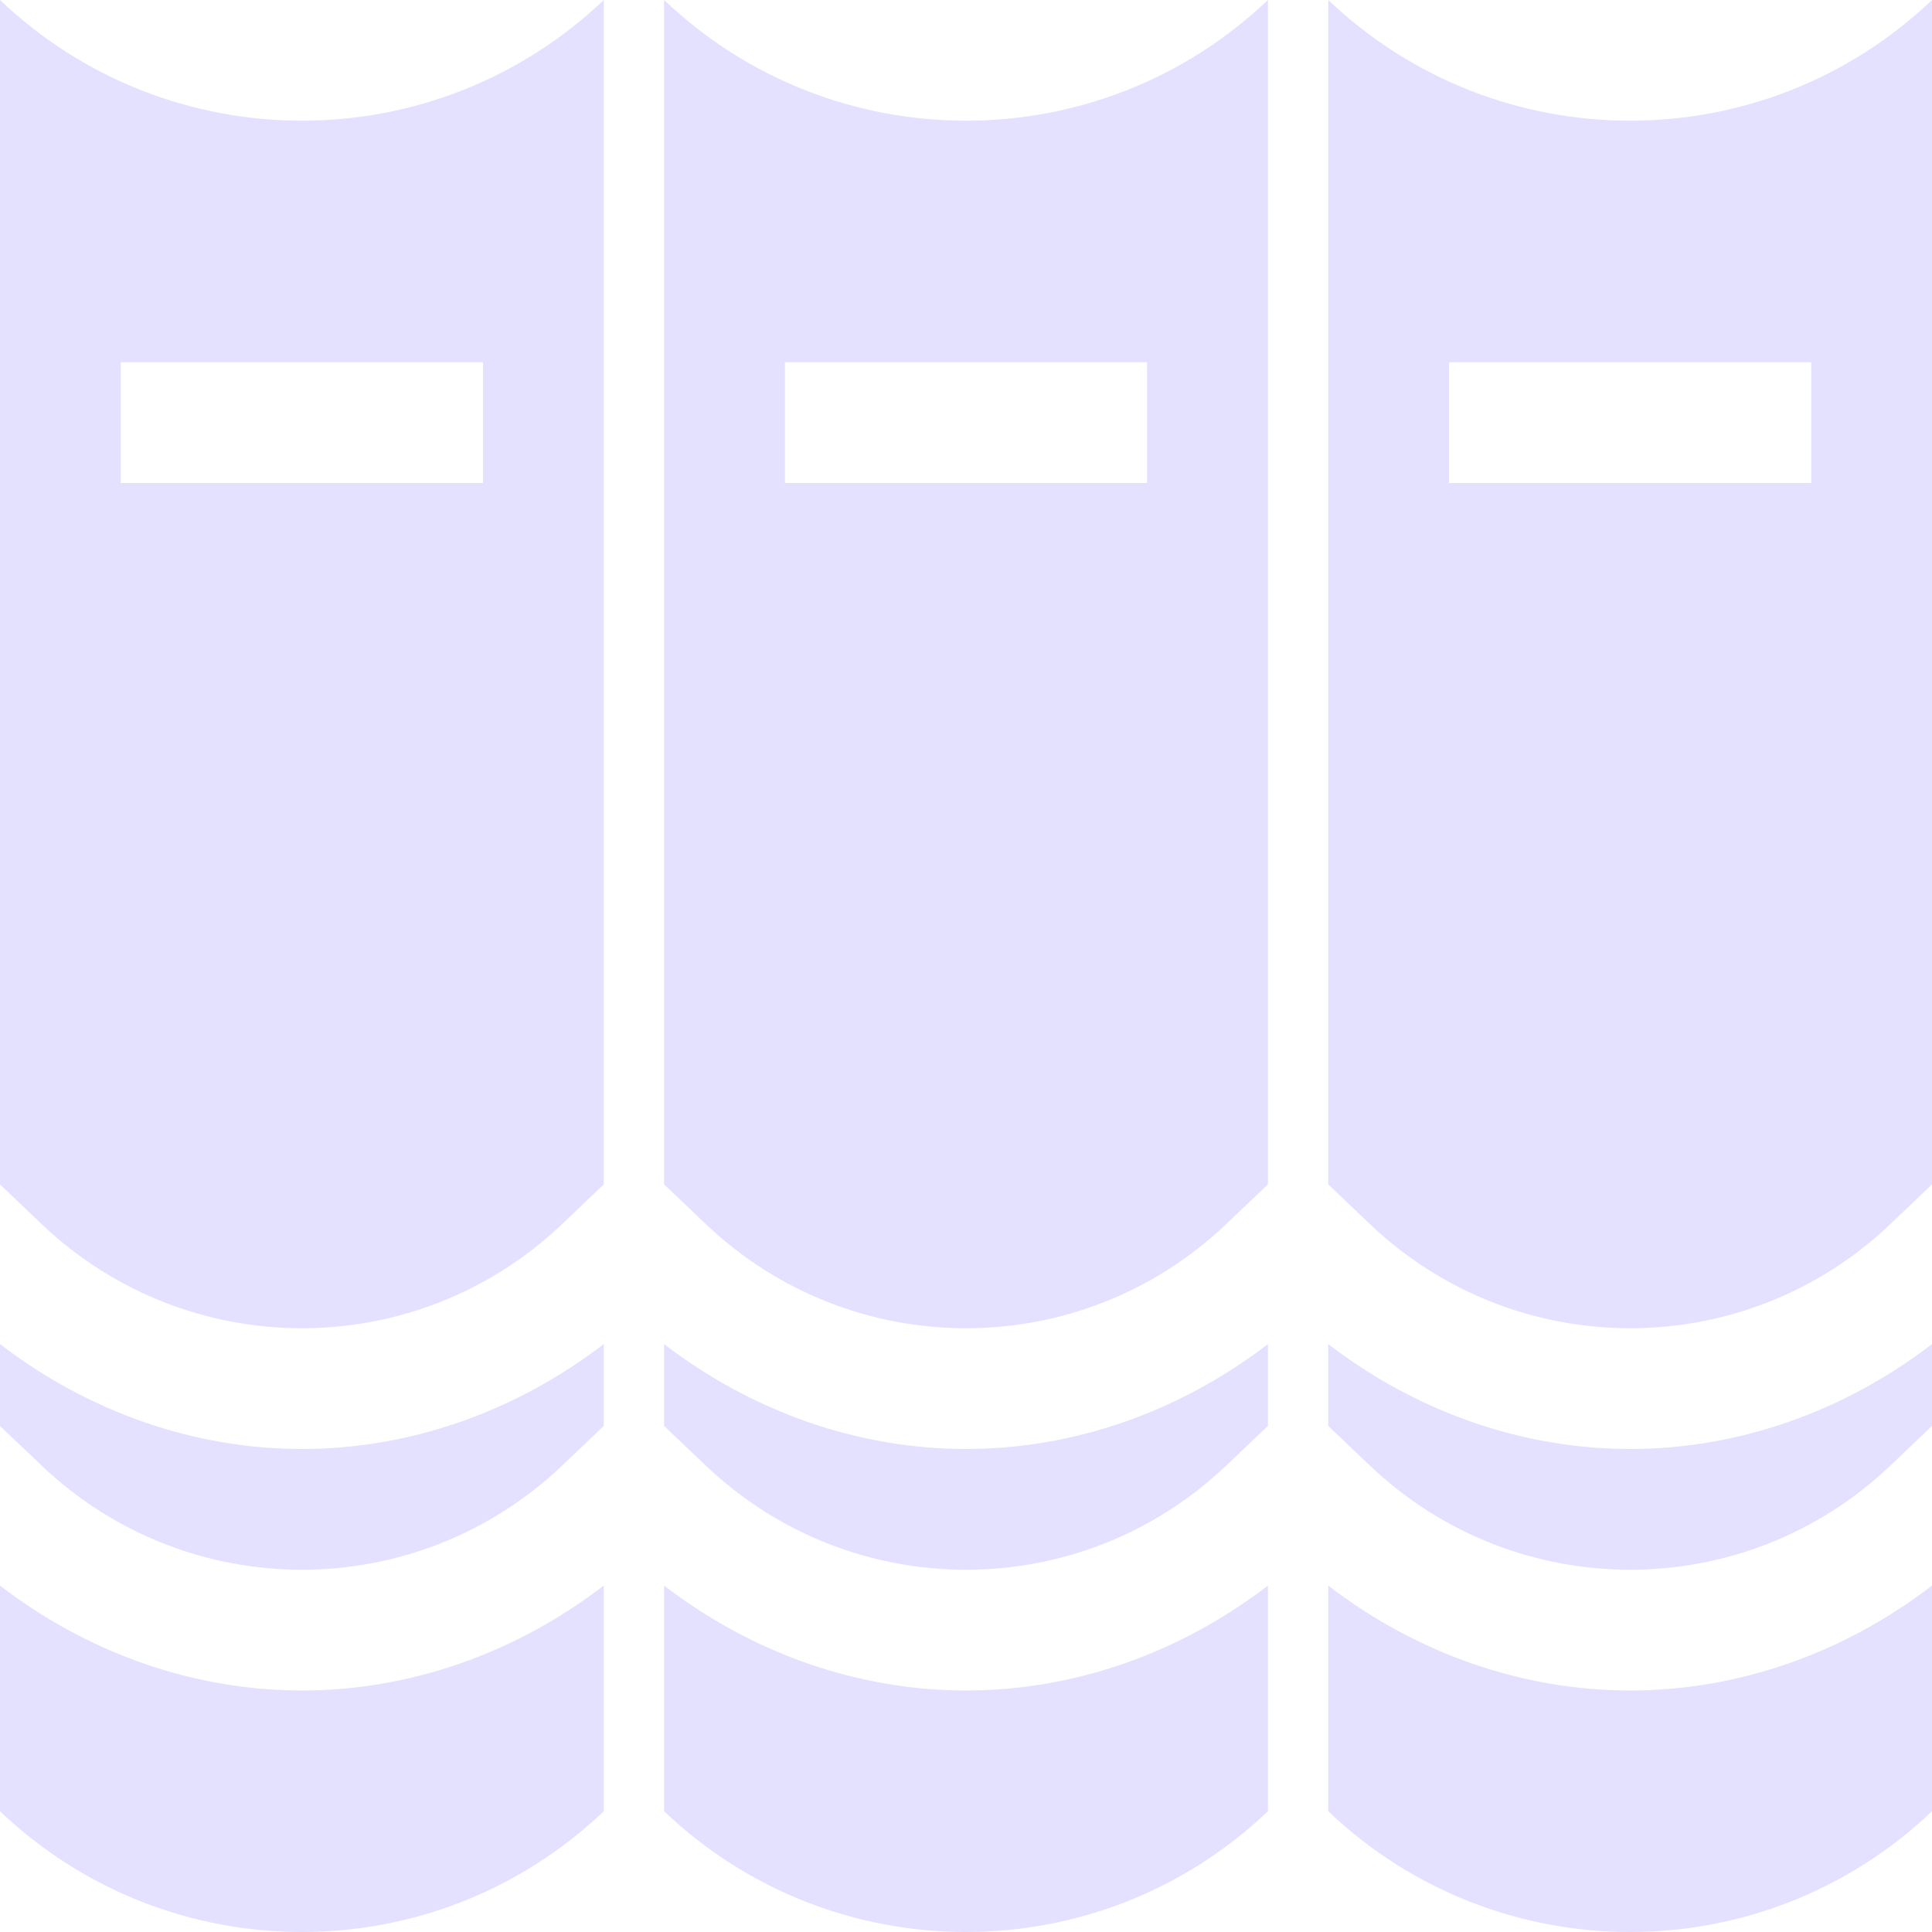 <svg width="30" height="30" viewBox="0 0 30 30" fill="none" xmlns="http://www.w3.org/2000/svg">
<path d="M0.646 22.757L0 22.142V20.871C1.385 21.934 3.029 22.5 4.688 22.5C6.346 22.5 7.989 21.934 9.375 20.871V22.142L8.729 22.757C6.462 24.914 2.913 24.914 0.646 22.757ZM0 18.391V0C2.626 2.499 6.749 2.499 9.375 0V18.391L8.729 19.007C6.462 21.164 2.913 21.164 0.646 19.007L0 18.391ZM1.875 7.5H7.5V5.625H1.875V7.5ZM4.688 26.25C3.029 26.25 1.385 25.685 0 24.621V28.125C2.625 30.625 6.75 30.625 9.375 28.125V24.621C7.989 25.685 6.346 26.25 4.688 26.25ZM19.041 22.757L19.688 22.142V20.871C18.301 21.934 16.659 22.5 15 22.5C13.341 22.5 11.698 21.934 10.312 20.871V22.142L10.959 22.757C13.226 24.914 16.774 24.914 19.041 22.757ZM10.312 18.391V0C12.938 2.499 17.062 2.499 19.688 0V18.391L19.041 19.007C16.774 21.164 13.226 21.164 10.959 19.007L10.312 18.391ZM12.188 7.5H17.812V5.625H12.188V7.5ZM15 26.25C13.341 26.25 11.698 25.685 10.312 24.621V28.125C12.937 30.625 17.062 30.625 19.688 28.125V24.621C18.301 25.685 16.659 26.25 15 26.25ZM29.354 22.757L30 22.142V20.871C28.614 21.934 26.971 22.5 25.312 22.5C23.654 22.5 22.009 21.934 20.625 20.871V22.142L21.271 22.757C23.538 24.914 27.087 24.914 29.354 22.757ZM20.625 18.391V0C23.251 2.499 27.374 2.499 30 0V18.391L29.354 19.007C27.087 21.164 23.538 21.164 21.271 19.007L20.625 18.391ZM22.5 7.5H28.125V5.625H22.5V7.5ZM25.312 26.25C23.654 26.25 22.009 25.685 20.625 24.621V28.125C23.251 30.625 27.374 30.625 30 28.125V24.621C28.614 25.685 26.971 26.25 25.312 26.25Z" fill="#E4E0FF"/>
</svg>
